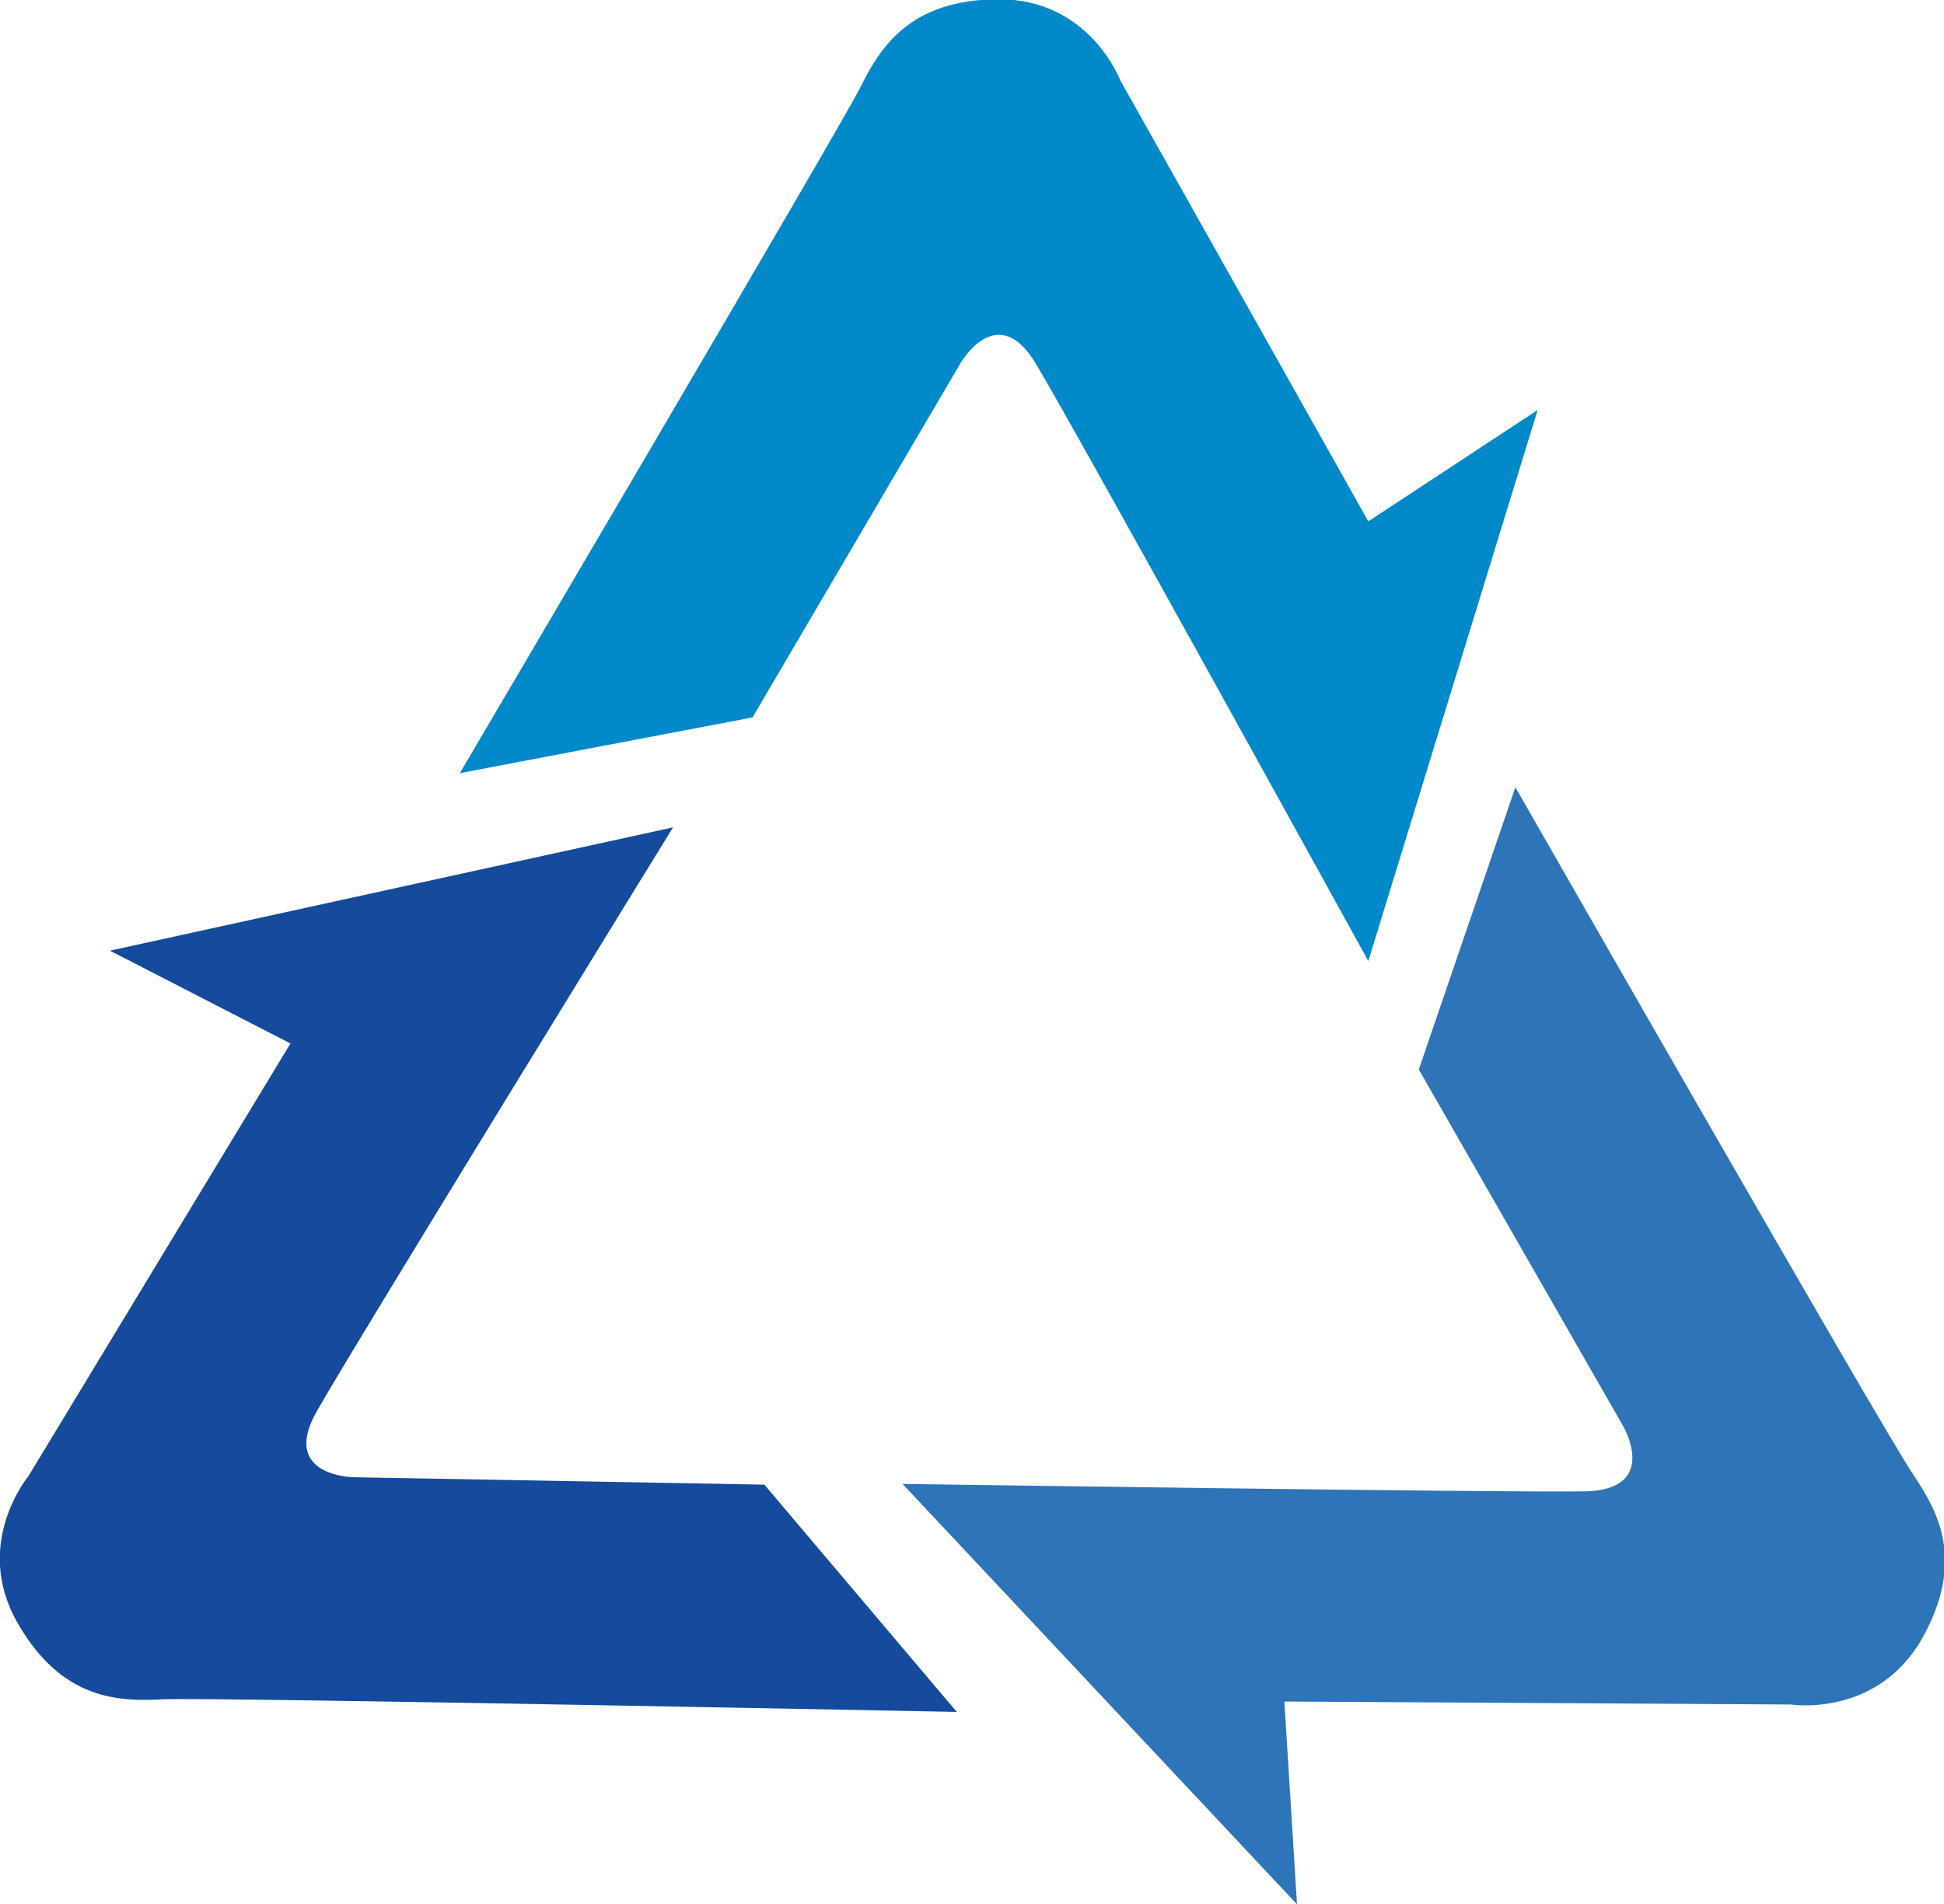 <?xml version="1.0" encoding="utf-8"?>
<!-- Generator: Adobe Illustrator 24.3.0, SVG Export Plug-In . SVG Version: 6.00 Build 0)  -->
<svg version="1.1" id="レイヤー_1" xmlns="http://www.w3.org/2000/svg" xmlns:xlink="http://www.w3.org/1999/xlink" x="0px"
	 y="0px" viewBox="0 0 261.7 256.4" style="enable-background:new 0 0 261.7 256.4;" xml:space="preserve">
<style type="text/css">
	.st0{fill:#0289CA;}
	.st1{fill:#2E74B8;}
	.st2{fill:#154A9C;}
</style>
<g>
	<path class="st0" d="M184.2,129.4L207,55.2l-22.8,15l-33.4-59.4c0,0-4.1-10.9-16.3-10.9s-16.1,6.7-18.7,11.9
		c-2.6,5.2-53.9,92.3-53.9,92.3l39.4-7.5l28-47.7c0,0,4.9-8.6,10.1,0S184.2,129.4,184.2,129.4z"/>
	<path class="st1" d="M121.5,199.8l53.1,56.6l-1.7-27.3l68.2,0.4c0,0,11.5,1.8,17.6-8.8c6-10.6,2.1-17.3-1.1-22.1
		C254.2,193.8,204,106,204,106l-13,38l27.5,48c0,0,5,8.5-5,8.8C203.5,201,121.5,199.8,121.5,199.8z"/>
	<path class="st2" d="M90.6,111.4L14.8,128l24.3,12.5L3.8,198.8c0,0-7.5,9-1.5,19.6c6,10.6,13.8,10.7,19.6,10.4
		c5.8-0.3,106.9,1.7,106.9,1.7l-25.9-30.6l-55.3-1c0,0-9.9-0.1-5-8.8S90.6,111.4,90.6,111.4z"/>
</g>
</svg>
